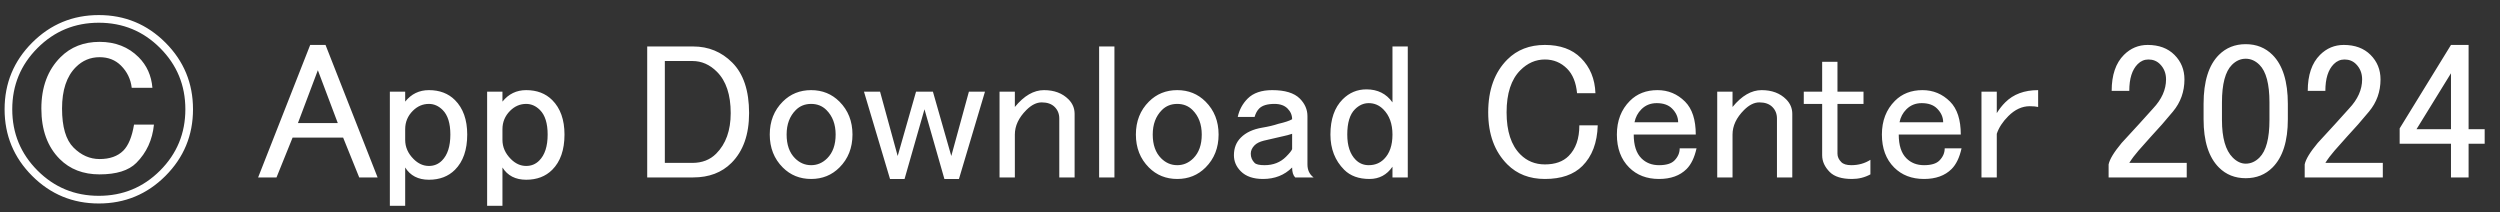 <svg width="153" height="13" viewBox="0 0 153 13" fill="none" xmlns="http://www.w3.org/2000/svg">
<rect x="0" y="0" width="153" height="13" fill="#333333" stroke="none"/>
<path d="M6.047 0.922C7.641 0.922 9 1.484 10.125 2.609C11.25 3.734 11.812 5.094 11.812 6.688C11.812 8.281 11.25 9.641 10.125 10.766C9 11.891 7.641 12.453 6.047 12.453C4.453 12.453 3.094 11.891 1.969 10.766C0.844 9.641 0.281 8.281 0.281 6.688C0.281 5.094 0.844 3.734 1.969 2.609C3.094 1.484 4.453 0.922 6.047 0.922ZM6.047 1.391C4.578 1.391 3.328 1.906 2.297 2.938C1.266 3.969 0.75 5.219 0.75 6.688C0.75 8.156 1.266 9.406 2.297 10.438C3.328 11.469 4.578 11.984 6.047 11.984C7.516 11.984 8.766 11.469 9.797 10.438C10.828 9.406 11.344 8.156 11.344 6.688C11.344 5.219 10.828 3.969 9.797 2.938C8.766 1.906 7.516 1.391 6.047 1.391ZM7.547 9.219C7.859 8.906 8.078 8.375 8.203 7.625H9.422C9.328 8.562 8.969 9.344 8.344 9.969C7.875 10.438 7.125 10.672 6.094 10.672C5.094 10.672 4.281 10.359 3.656 9.734C2.906 8.984 2.531 7.953 2.531 6.641C2.531 5.328 2.922 4.281 3.703 3.5C4.328 2.875 5.125 2.562 6.094 2.562C7.062 2.562 7.859 2.875 8.484 3.5C8.984 4 9.266 4.625 9.328 5.375H8.062C8 4.844 7.781 4.391 7.406 4.016C7.062 3.672 6.625 3.5 6.094 3.5C5.531 3.5 5.047 3.703 4.641 4.109C4.078 4.672 3.797 5.516 3.797 6.641C3.797 7.766 4.031 8.562 4.5 9.031C4.969 9.5 5.5 9.734 6.094 9.734C6.719 9.734 7.203 9.562 7.547 9.219ZM15.797 10.859L18.984 2.75H19.922L23.109 10.859H21.984L21 8.422H17.906L16.922 10.859H15.797ZM19.453 4.297L18.234 7.531H20.672L19.453 4.297ZM24.797 12.594H23.859V5.609H24.797V6.219C25.172 5.75 25.656 5.516 26.25 5.516C26.906 5.516 27.438 5.719 27.844 6.125C28.344 6.625 28.594 7.328 28.594 8.234C28.594 9.172 28.344 9.891 27.844 10.391C27.438 10.797 26.906 11 26.25 11C25.594 11 25.109 10.75 24.797 10.25V12.594ZM26.25 6.359C25.875 6.359 25.547 6.5 25.266 6.781C24.953 7.094 24.797 7.469 24.797 7.906V8.562C24.797 9 24.969 9.391 25.312 9.734C25.594 10.016 25.906 10.156 26.25 10.156C26.562 10.156 26.828 10.047 27.047 9.828C27.391 9.484 27.562 8.953 27.562 8.234C27.562 7.547 27.406 7.047 27.094 6.734C26.844 6.484 26.562 6.359 26.25 6.359ZM30.75 12.594H29.812V5.609H30.75V6.219C31.125 5.75 31.609 5.516 32.203 5.516C32.859 5.516 33.391 5.719 33.797 6.125C34.297 6.625 34.547 7.328 34.547 8.234C34.547 9.172 34.297 9.891 33.797 10.391C33.391 10.797 32.859 11 32.203 11C31.547 11 31.062 10.75 30.75 10.25V12.594ZM32.203 6.359C31.828 6.359 31.5 6.5 31.219 6.781C30.906 7.094 30.75 7.469 30.75 7.906V8.562C30.75 9 30.922 9.391 31.266 9.734C31.547 10.016 31.859 10.156 32.203 10.156C32.516 10.156 32.781 10.047 33 9.828C33.344 9.484 33.516 8.953 33.516 8.234C33.516 7.547 33.359 7.047 33.047 6.734C32.797 6.484 32.516 6.359 32.203 6.359ZM39.609 2.844H42.422C43.359 2.844 44.156 3.172 44.812 3.828C45.5 4.516 45.844 5.547 45.844 6.922C45.844 8.234 45.484 9.25 44.766 9.969C44.172 10.562 43.391 10.859 42.422 10.859H39.609V2.844ZM40.688 3.734V9.969H42.375C42.969 9.969 43.453 9.781 43.828 9.406C44.422 8.812 44.719 7.984 44.719 6.922C44.719 5.797 44.438 4.953 43.875 4.391C43.438 3.953 42.938 3.734 42.375 3.734H40.688ZM47.109 8.234C47.109 7.422 47.375 6.75 47.906 6.219C48.375 5.75 48.953 5.516 49.641 5.516C50.328 5.516 50.906 5.75 51.375 6.219C51.906 6.75 52.172 7.422 52.172 8.234C52.172 9.047 51.906 9.719 51.375 10.25C50.906 10.719 50.328 10.953 49.641 10.953C48.953 10.953 48.375 10.719 47.906 10.25C47.375 9.719 47.109 9.047 47.109 8.234ZM49.641 6.359C49.266 6.359 48.953 6.484 48.703 6.734C48.328 7.109 48.141 7.609 48.141 8.234C48.141 8.859 48.312 9.344 48.656 9.688C48.938 9.969 49.266 10.109 49.641 10.109C50.016 10.109 50.344 9.969 50.625 9.688C50.969 9.344 51.141 8.859 51.141 8.234C51.141 7.609 50.953 7.109 50.578 6.734C50.328 6.484 50.016 6.359 49.641 6.359ZM52.875 5.609H53.859L54.938 9.547L56.062 5.609H57.094L58.219 9.547L59.297 5.609H60.281L58.688 10.953H57.797L56.578 6.688L55.359 10.953H54.469L52.875 5.609ZM62.109 10.859H61.172V5.609H62.109V6.547C62.672 5.859 63.266 5.516 63.891 5.516C64.516 5.516 65.016 5.703 65.391 6.078C65.641 6.328 65.766 6.625 65.766 6.969V10.859H64.828V7.25C64.828 6.969 64.734 6.734 64.547 6.547C64.359 6.359 64.094 6.266 63.75 6.266C63.438 6.266 63.125 6.422 62.812 6.734C62.344 7.203 62.109 7.703 62.109 8.234V10.859ZM67.266 2.844H68.203V10.859H67.266V2.844ZM69.516 8.234C69.516 7.422 69.781 6.75 70.312 6.219C70.781 5.75 71.359 5.516 72.047 5.516C72.734 5.516 73.312 5.75 73.781 6.219C74.312 6.75 74.578 7.422 74.578 8.234C74.578 9.047 74.312 9.719 73.781 10.25C73.312 10.719 72.734 10.953 72.047 10.953C71.359 10.953 70.781 10.719 70.312 10.25C69.781 9.719 69.516 9.047 69.516 8.234ZM72.047 6.359C71.672 6.359 71.359 6.484 71.109 6.734C70.734 7.109 70.547 7.609 70.547 8.234C70.547 8.859 70.719 9.344 71.062 9.688C71.344 9.969 71.672 10.109 72.047 10.109C72.422 10.109 72.75 9.969 73.031 9.688C73.375 9.344 73.547 8.859 73.547 8.234C73.547 7.609 73.359 7.109 72.984 6.734C72.734 6.484 72.422 6.359 72.047 6.359ZM75.75 7.156C75.844 6.719 76.047 6.344 76.359 6.031C76.703 5.688 77.203 5.516 77.859 5.516C78.641 5.516 79.203 5.688 79.547 6.031C79.859 6.344 80.016 6.703 80.016 7.109V10.062C80.016 10.406 80.141 10.672 80.391 10.859H79.266C79.141 10.734 79.078 10.531 79.078 10.25C78.609 10.719 78.016 10.953 77.297 10.953C76.703 10.953 76.25 10.797 75.938 10.484C75.656 10.203 75.516 9.875 75.516 9.5C75.516 9.062 75.656 8.703 75.938 8.422C76.25 8.109 76.688 7.906 77.25 7.812C77.625 7.75 77.953 7.672 78.234 7.578C78.641 7.484 78.922 7.391 79.078 7.297C79.078 7.047 78.984 6.828 78.797 6.641C78.609 6.453 78.344 6.359 78 6.359C77.562 6.359 77.25 6.453 77.062 6.641C76.938 6.766 76.844 6.938 76.781 7.156H75.75ZM79.078 8.188C78.891 8.25 78.719 8.297 78.562 8.328C78.031 8.453 77.625 8.547 77.344 8.609C77.094 8.672 76.906 8.766 76.781 8.891C76.625 9.047 76.547 9.219 76.547 9.406C76.547 9.625 76.625 9.812 76.781 9.969C76.875 10.062 77.078 10.109 77.391 10.109C77.922 10.109 78.359 9.938 78.703 9.594C78.922 9.375 79.047 9.219 79.078 9.125V8.188ZM85.219 2.844H86.156V10.859H85.219V10.203C84.875 10.703 84.406 10.953 83.812 10.953C83.156 10.953 82.641 10.766 82.266 10.391C81.703 9.828 81.422 9.109 81.422 8.234C81.422 7.297 81.672 6.578 82.172 6.078C82.578 5.672 83.062 5.469 83.625 5.469C84.312 5.469 84.844 5.734 85.219 6.266V2.844ZM83.766 6.312C83.453 6.312 83.172 6.438 82.922 6.688C82.609 7 82.453 7.516 82.453 8.234C82.453 8.922 82.625 9.438 82.969 9.781C83.188 10 83.453 10.109 83.766 10.109C84.141 10.109 84.453 9.984 84.703 9.734C85.047 9.391 85.219 8.891 85.219 8.234C85.219 7.578 85.031 7.062 84.656 6.688C84.406 6.438 84.109 6.312 83.766 6.312ZM91.078 6.875C91.078 5.5 91.469 4.422 92.25 3.641C92.844 3.047 93.609 2.75 94.547 2.75C95.484 2.75 96.219 3.016 96.75 3.547C97.312 4.109 97.609 4.828 97.641 5.703H96.516C96.453 5.047 96.25 4.547 95.906 4.203C95.531 3.828 95.078 3.641 94.547 3.641C93.984 3.641 93.484 3.859 93.047 4.297C92.484 4.859 92.203 5.719 92.203 6.875C92.203 8.031 92.484 8.891 93.047 9.453C93.453 9.859 93.953 10.062 94.547 10.062C95.172 10.062 95.656 9.891 96 9.547C96.438 9.109 96.656 8.484 96.656 7.672H97.781C97.75 8.734 97.438 9.562 96.844 10.156C96.312 10.688 95.547 10.953 94.547 10.953C93.609 10.953 92.844 10.656 92.25 10.062C91.469 9.281 91.078 8.219 91.078 6.875ZM98.953 8.234C98.953 7.391 99.219 6.703 99.75 6.172C100.188 5.734 100.75 5.516 101.438 5.516C102.094 5.516 102.656 5.75 103.125 6.219C103.562 6.656 103.781 7.328 103.781 8.234H99.984C99.984 8.891 100.141 9.375 100.453 9.688C100.734 9.969 101.094 10.109 101.531 10.109C101.969 10.109 102.281 10.016 102.469 9.828C102.688 9.609 102.797 9.359 102.797 9.078H103.828C103.703 9.641 103.5 10.062 103.219 10.344C102.812 10.75 102.25 10.953 101.531 10.953C100.781 10.953 100.172 10.719 99.703 10.25C99.203 9.75 98.953 9.078 98.953 8.234ZM101.391 6.312C101.016 6.312 100.703 6.438 100.453 6.688C100.234 6.906 100.094 7.172 100.031 7.484H102.703C102.703 7.172 102.578 6.891 102.328 6.641C102.109 6.422 101.797 6.312 101.391 6.312ZM106.031 10.859H105.094V5.609H106.031V6.547C106.594 5.859 107.188 5.516 107.812 5.516C108.438 5.516 108.938 5.703 109.312 6.078C109.562 6.328 109.688 6.625 109.688 6.969V10.859H108.75V7.25C108.75 6.969 108.656 6.734 108.469 6.547C108.281 6.359 108.016 6.266 107.672 6.266C107.359 6.266 107.047 6.422 106.734 6.734C106.266 7.203 106.031 7.703 106.031 8.234V10.859ZM111.516 3.781H112.453V5.609H114.047V6.359H112.453V9.406C112.453 9.594 112.531 9.766 112.688 9.922C112.812 10.047 113.016 10.109 113.297 10.109C113.734 10.109 114.125 10 114.469 9.781V10.672C114.125 10.859 113.75 10.953 113.344 10.953C112.719 10.953 112.266 10.812 111.984 10.531C111.672 10.219 111.516 9.875 111.516 9.5V6.359H110.391V5.609H111.516V3.781ZM115.172 8.234C115.172 7.391 115.438 6.703 115.969 6.172C116.406 5.734 116.969 5.516 117.656 5.516C118.312 5.516 118.875 5.75 119.344 6.219C119.781 6.656 120 7.328 120 8.234H116.203C116.203 8.891 116.359 9.375 116.672 9.688C116.953 9.969 117.312 10.109 117.75 10.109C118.188 10.109 118.5 10.016 118.688 9.828C118.906 9.609 119.016 9.359 119.016 9.078H120.047C119.922 9.641 119.719 10.062 119.438 10.344C119.031 10.75 118.469 10.953 117.75 10.953C117 10.953 116.391 10.719 115.922 10.25C115.422 9.75 115.172 9.078 115.172 8.234ZM117.609 6.312C117.234 6.312 116.922 6.438 116.672 6.688C116.453 6.906 116.312 7.172 116.25 7.484H118.922C118.922 7.172 118.797 6.891 118.547 6.641C118.328 6.422 118.016 6.312 117.609 6.312ZM122.719 6.266C123.219 5.766 123.891 5.516 124.734 5.516V6.547C124.609 6.516 124.438 6.5 124.219 6.5C123.75 6.5 123.312 6.703 122.906 7.109C122.562 7.453 122.328 7.812 122.203 8.188V10.859H121.266V5.609H122.203V6.922C122.359 6.672 122.531 6.453 122.719 6.266ZM129.234 5.562C129.234 4.594 129.484 3.859 129.984 3.359C130.391 2.953 130.875 2.75 131.438 2.75C132.125 2.75 132.672 2.953 133.078 3.359C133.484 3.766 133.688 4.266 133.688 4.859C133.688 5.609 133.453 6.266 132.984 6.828C132.547 7.359 132.094 7.875 131.625 8.375C131.375 8.656 131.125 8.938 130.875 9.219C130.656 9.469 130.469 9.719 130.312 9.969H133.828V10.859H129.047V10.062C129.109 9.75 129.375 9.312 129.844 8.75C130.625 7.906 131.266 7.203 131.766 6.641C132.297 6.078 132.562 5.484 132.562 4.859C132.562 4.484 132.438 4.172 132.188 3.922C132 3.734 131.766 3.641 131.484 3.641C131.234 3.641 131.016 3.734 130.828 3.922C130.484 4.266 130.312 4.812 130.312 5.562H129.234ZM134.859 6.359C134.859 4.984 135.172 3.984 135.797 3.359C136.234 2.922 136.781 2.703 137.438 2.703C138.094 2.703 138.641 2.922 139.078 3.359C139.703 3.984 140.016 4.984 140.016 6.359V7.297C140.016 8.641 139.703 9.625 139.078 10.25C138.641 10.688 138.094 10.906 137.438 10.906C136.781 10.906 136.234 10.688 135.797 10.25C135.172 9.625 134.859 8.641 134.859 7.297V6.359ZM137.438 3.594C137.125 3.594 136.844 3.719 136.594 3.969C136.188 4.375 135.984 5.141 135.984 6.266V7.344C135.984 8.438 136.203 9.203 136.641 9.641C136.891 9.891 137.156 10.016 137.438 10.016C137.75 10.016 138.031 9.891 138.281 9.641C138.688 9.234 138.891 8.469 138.891 7.344V6.266C138.891 5.141 138.688 4.375 138.281 3.969C138.031 3.719 137.75 3.594 137.438 3.594ZM141.234 5.562C141.234 4.594 141.484 3.859 141.984 3.359C142.391 2.953 142.875 2.75 143.438 2.75C144.125 2.75 144.672 2.953 145.078 3.359C145.484 3.766 145.688 4.266 145.688 4.859C145.688 5.609 145.453 6.266 144.984 6.828C144.547 7.359 144.094 7.875 143.625 8.375C143.375 8.656 143.125 8.938 142.875 9.219C142.656 9.469 142.469 9.719 142.312 9.969H145.828V10.859H141.047V10.062C141.109 9.75 141.375 9.312 141.844 8.75C142.625 7.906 143.266 7.203 143.766 6.641C144.297 6.078 144.562 5.484 144.562 4.859C144.562 4.484 144.438 4.172 144.188 3.922C144 3.734 143.766 3.641 143.484 3.641C143.234 3.641 143.016 3.734 142.828 3.922C142.484 4.266 142.312 4.812 142.312 5.562H141.234ZM150 2.75H151.078V7.906H152.062V8.797H151.078V10.859H150V8.797H146.859V7.859L150 2.75ZM150 4.484L147.891 7.906H150V4.484Z" fill="white"/>
</svg>
